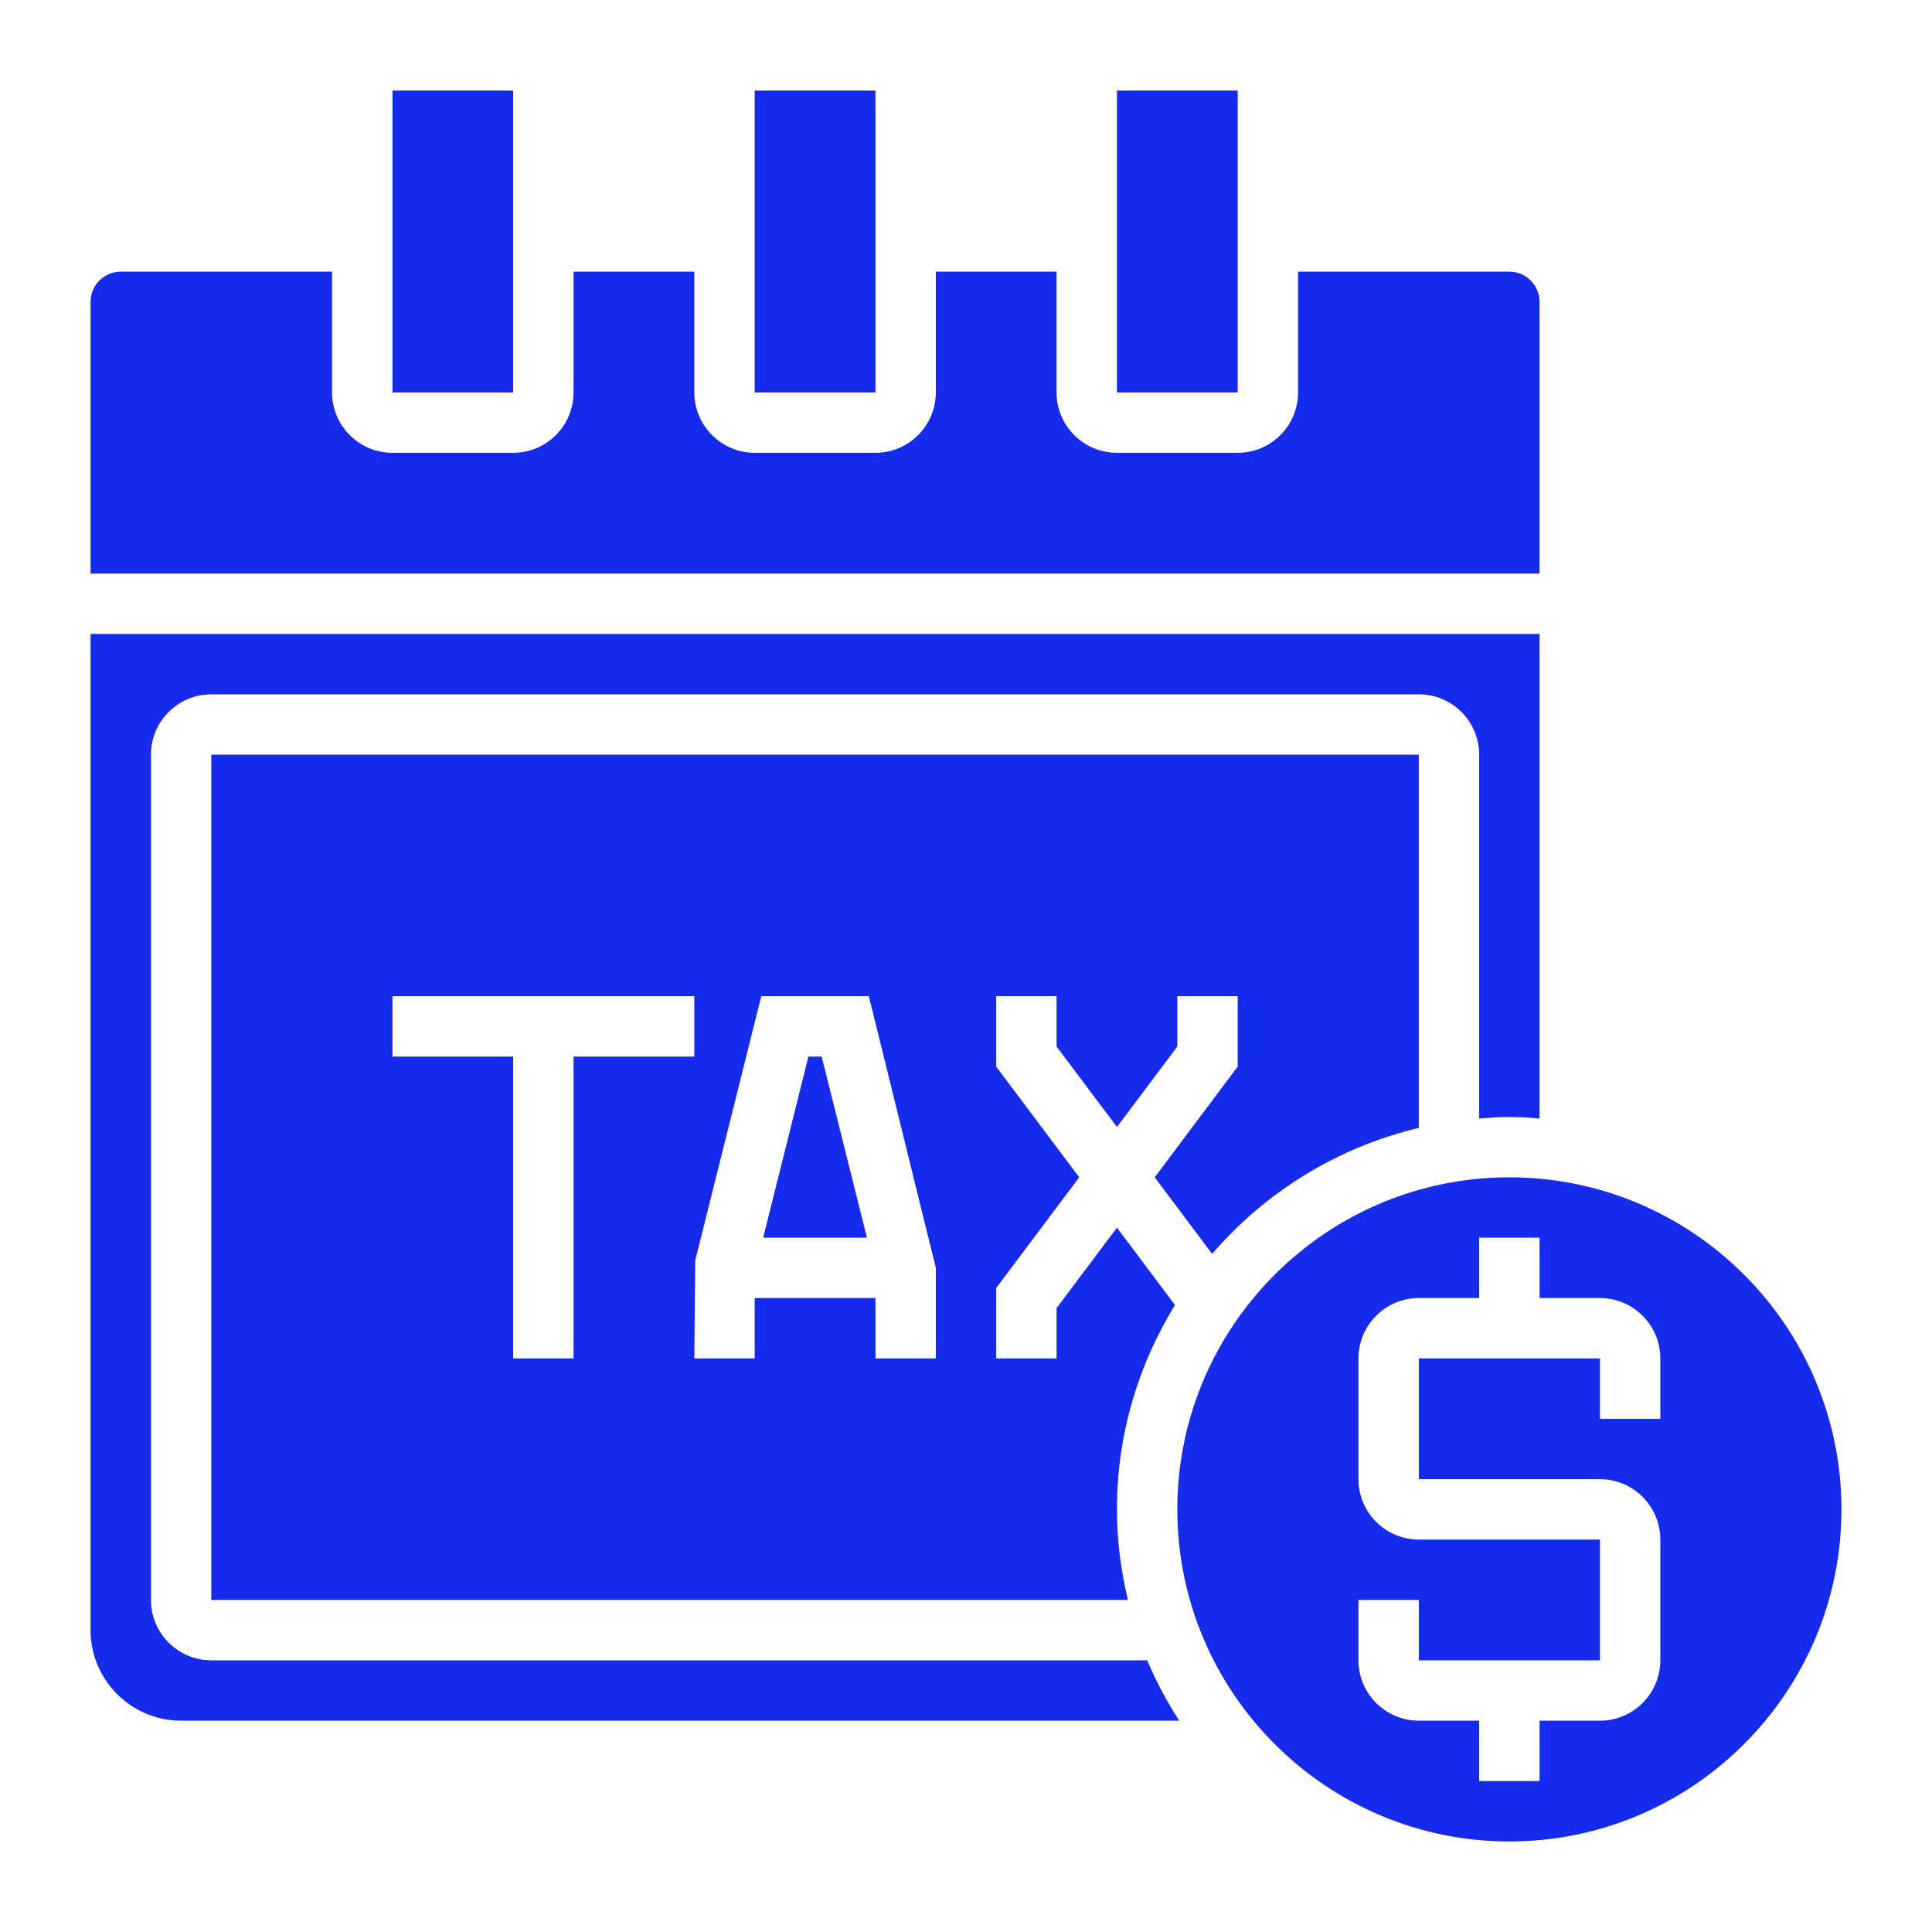 <svg width="45" height="45" viewBox="0 0 45 45" fill="none" xmlns="http://www.w3.org/2000/svg">
<path d="M18.83 24.609L17.776 28.828H20.193L19.138 24.609H18.83Z" fill="#152AEB"/>
<path d="M17.578 2.109H20.391V9.141H17.578V2.109Z" fill="#152AEB"/>
<path d="M4.922 38.672C4.146 38.672 3.516 38.041 3.516 37.266V17.578C3.516 16.803 4.146 16.172 4.922 16.172H33.047C33.822 16.172 34.453 16.803 34.453 17.578V26.052C34.686 26.033 34.919 26.016 35.156 26.016C35.394 26.016 35.627 26.033 35.859 26.052V14.766H2.109V37.969C2.109 39.132 3.056 40.078 4.219 40.078H27.466C27.18 39.633 26.927 39.166 26.721 38.672H4.922Z" fill="#152AEB"/>
<path d="M9.141 2.109H11.953V9.141H9.141V2.109Z" fill="#152AEB"/>
<path d="M35.859 7.031C35.859 6.644 35.544 6.328 35.156 6.328H30.234V9.141C30.234 9.916 29.604 10.547 28.828 10.547H26.016C25.24 10.547 24.609 9.916 24.609 9.141V6.328H21.797V9.141C21.797 9.916 21.166 10.547 20.391 10.547H17.578C16.803 10.547 16.172 9.916 16.172 9.141V6.328H13.359V9.141C13.359 9.916 12.729 10.547 11.953 10.547H9.141C8.365 10.547 7.734 9.916 7.734 9.141V6.328H2.812C2.424 6.328 2.109 6.644 2.109 7.031V13.359H35.859V7.031Z" fill="#152AEB"/>
<path d="M26.016 2.109H28.828V9.141H26.016V2.109Z" fill="#152AEB"/>
<path d="M35.156 27.422C30.892 27.422 27.422 30.892 27.422 35.156C27.422 39.421 30.892 42.891 35.156 42.891C39.421 42.891 42.891 39.421 42.891 35.156C42.891 30.892 39.421 27.422 35.156 27.422ZM38.672 33.047H37.266V31.641H33.047V34.453H37.266C38.041 34.453 38.672 35.084 38.672 35.859V38.672C38.672 39.447 38.041 40.078 37.266 40.078H35.859V41.484H34.453V40.078H33.047C32.271 40.078 31.641 39.447 31.641 38.672V37.266H33.047V38.672H37.266V35.859H33.047C32.271 35.859 31.641 35.229 31.641 34.453V31.641C31.641 30.865 32.271 30.234 33.047 30.234H34.453V28.828H35.859V30.234H37.266C38.041 30.234 38.672 30.865 38.672 31.641V33.047Z" fill="#152AEB"/>
<path d="M26.895 27.422L28.233 29.206C29.469 27.768 31.143 26.724 33.047 26.271V17.578H4.922V37.266H26.271C26.11 36.587 26.016 35.883 26.016 35.156C26.016 33.411 26.515 31.785 27.368 30.396L26.016 28.594L24.609 30.469V31.641H23.203V30L25.137 27.422L23.203 24.843V23.203H24.609V24.375L26.016 26.25L27.422 24.375V23.203H28.828V24.843L26.895 27.422ZM13.359 31.641H11.953V24.609H9.141V23.203H16.172V24.609H13.359V31.641ZM21.797 31.641H20.391V30.234H17.578V31.641H16.172L16.193 29.36L17.732 23.203H20.237L21.797 29.531V31.641Z" fill="#152AEB"/>
</svg>
